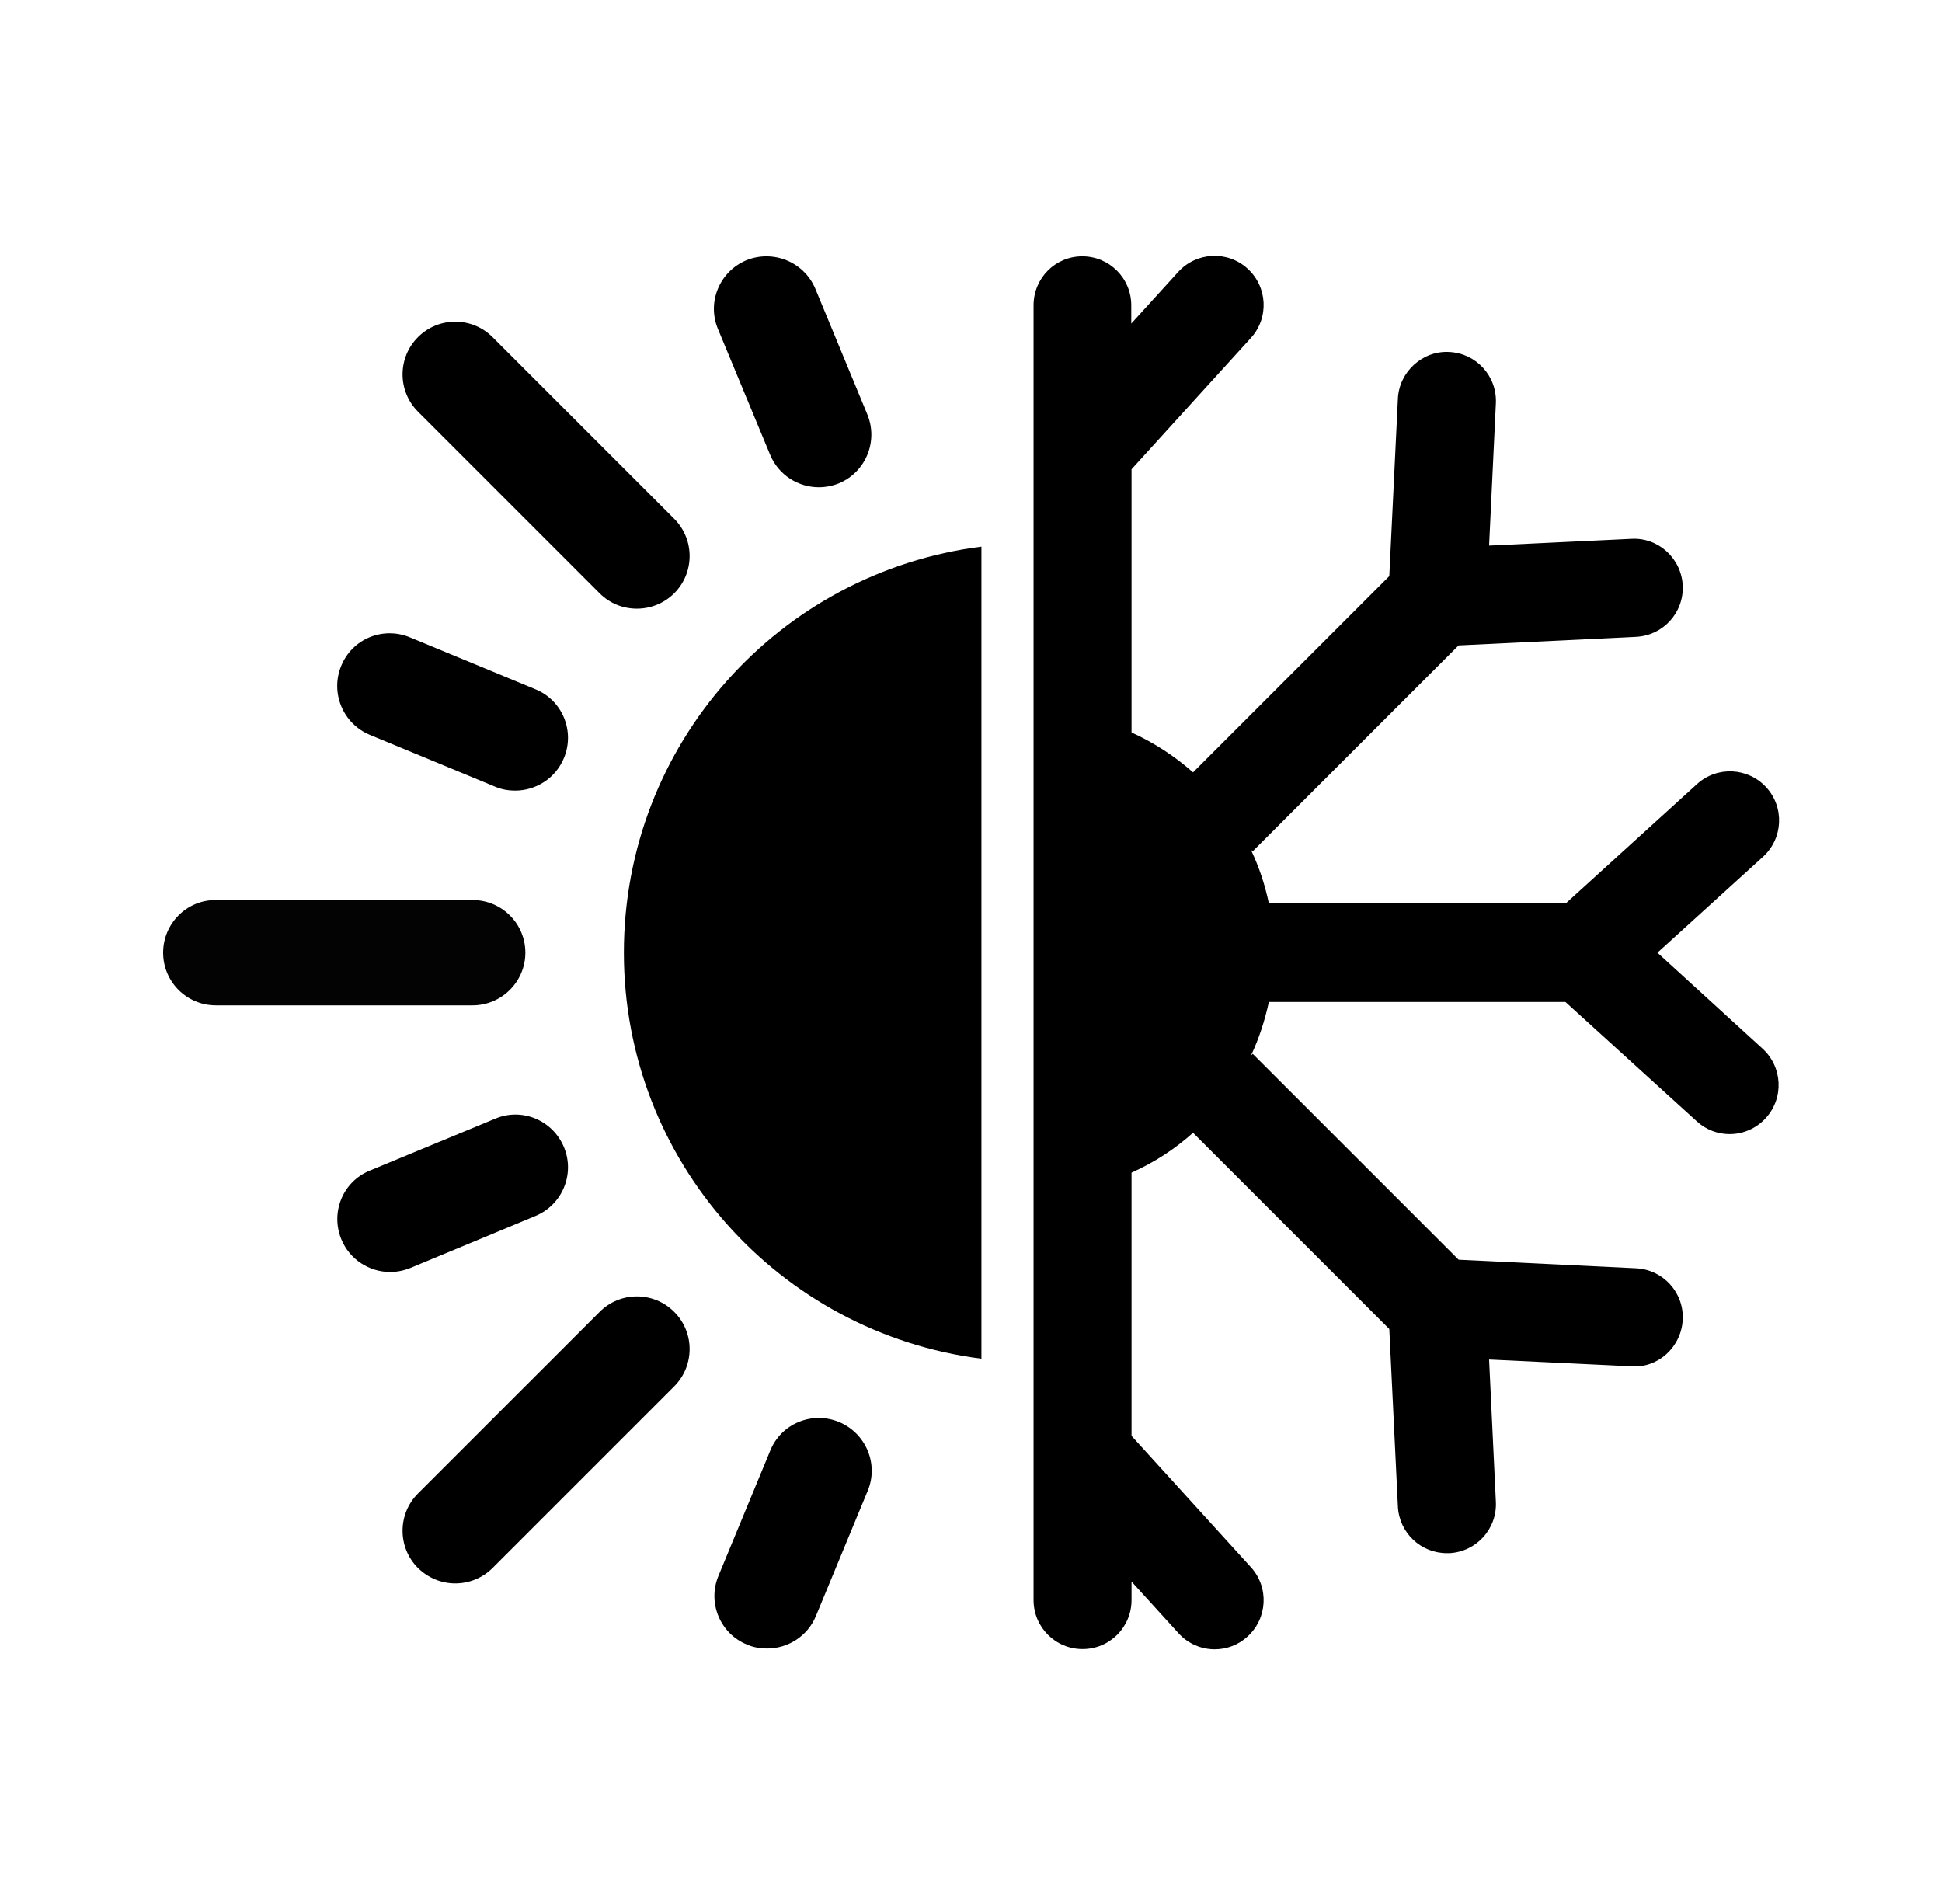 <svg width="51" height="50" viewBox="0 0 51 50" fill="none" xmlns="http://www.w3.org/2000/svg">
<path d="M13.797 25.018C13.797 24.252 13.174 23.636 12.415 23.636H5.667C4.907 23.629 4.284 24.252 4.284 25.018C4.284 25.785 4.907 26.401 5.667 26.401H12.408C13.175 26.401 13.797 25.778 13.797 25.018H13.797Z" fill="#030303"/>
<path d="M15.748 34.45L10.977 39.22C10.437 39.761 10.437 40.637 10.977 41.177C11.251 41.444 11.6 41.581 11.956 41.581C12.312 41.581 12.668 41.444 12.935 41.177L17.705 36.407C18.246 35.866 18.246 34.99 17.705 34.45C17.164 33.909 16.288 33.909 15.748 34.45Z" fill="black"/>
<path d="M15.748 15.581C16.021 15.854 16.37 15.984 16.726 15.984C17.082 15.984 17.438 15.847 17.705 15.581C18.246 15.04 18.246 14.164 17.705 13.623L12.935 8.853C12.394 8.312 11.518 8.312 10.977 8.853C10.437 9.393 10.437 10.27 10.977 10.81L15.748 15.581Z" fill="black"/>
<path d="M20.224 11.94C20.443 12.474 20.963 12.795 21.503 12.795C21.681 12.795 21.859 12.761 22.03 12.693C22.735 12.399 23.071 11.591 22.776 10.879L21.414 7.587C21.12 6.882 20.312 6.547 19.601 6.834C18.896 7.129 18.56 7.936 18.855 8.641L20.224 11.94Z" fill="black"/>
<path d="M9.711 19.297L13.003 20.659C13.175 20.734 13.359 20.762 13.53 20.762C14.071 20.762 14.591 20.44 14.81 19.906C15.104 19.201 14.769 18.387 14.057 18.099L10.765 16.737C10.054 16.443 9.246 16.778 8.959 17.49C8.671 18.195 9.006 19.003 9.711 19.297V19.297Z" fill="black"/>
<path d="M14.064 31.931C14.769 31.637 15.104 30.829 14.81 30.124C14.516 29.419 13.708 29.077 13.003 29.378L9.711 30.741C9.006 31.028 8.671 31.835 8.965 32.547C9.184 33.081 9.704 33.403 10.245 33.403C10.423 33.403 10.601 33.368 10.772 33.3L14.064 31.931Z" fill="black"/>
<path d="M22.037 37.344C21.325 37.05 20.518 37.385 20.23 38.09L18.868 41.382C18.574 42.087 18.909 42.901 19.621 43.189C19.792 43.264 19.977 43.291 20.148 43.291C20.689 43.291 21.209 42.97 21.428 42.436L22.79 39.144C23.078 38.446 22.742 37.639 22.037 37.344V37.344Z" fill="black"/>
<path d="M43.527 25.018L46.299 22.5C46.826 22.021 46.867 21.206 46.388 20.679C45.909 20.152 45.094 20.111 44.567 20.59L41.118 23.725H33.323C33.22 23.232 33.063 22.76 32.85 22.315L32.898 22.356L38.305 16.949L42.966 16.724C43.678 16.689 44.225 16.087 44.191 15.375C44.157 14.664 43.548 14.109 42.843 14.15L39.106 14.328L39.284 10.591C39.318 9.879 38.771 9.277 38.059 9.243C37.368 9.202 36.745 9.756 36.711 10.468L36.485 15.129L31.331 20.283C30.852 19.858 30.305 19.502 29.716 19.235V12.323L32.851 8.874C33.33 8.347 33.289 7.532 32.762 7.053C32.235 6.574 31.42 6.615 30.941 7.142L29.709 8.497V8.018C29.709 7.306 29.134 6.731 28.423 6.731C27.711 6.731 27.143 7.306 27.143 8.018V42.019C27.143 42.731 27.718 43.306 28.43 43.306C29.142 43.306 29.716 42.731 29.716 42.019V41.533L30.948 42.888C31.202 43.169 31.551 43.312 31.9 43.312C32.208 43.312 32.516 43.203 32.762 42.977C33.289 42.498 33.33 41.683 32.851 41.156L29.716 37.707V30.794C30.312 30.528 30.859 30.172 31.338 29.741L31.331 29.747L36.485 34.901L36.711 39.562C36.745 40.253 37.313 40.787 37.998 40.787H38.059C38.771 40.753 39.319 40.15 39.284 39.439L39.106 35.702L42.843 35.88C43.548 35.934 44.157 35.367 44.191 34.655C44.226 33.943 43.678 33.341 42.966 33.306L38.306 33.081L32.899 27.674L32.851 27.722C33.063 27.277 33.214 26.805 33.323 26.312H41.111L44.561 29.447C44.807 29.672 45.115 29.782 45.423 29.782C45.772 29.782 46.121 29.638 46.375 29.358C46.854 28.831 46.813 28.016 46.286 27.537L43.527 25.018Z" fill="black"/>
<path d="M16.384 25.018C16.384 30.487 20.47 35.004 25.774 35.681L25.774 14.355C20.47 15.026 16.384 19.529 16.384 25.018L16.384 25.018Z" fill="black"/>
</svg>
